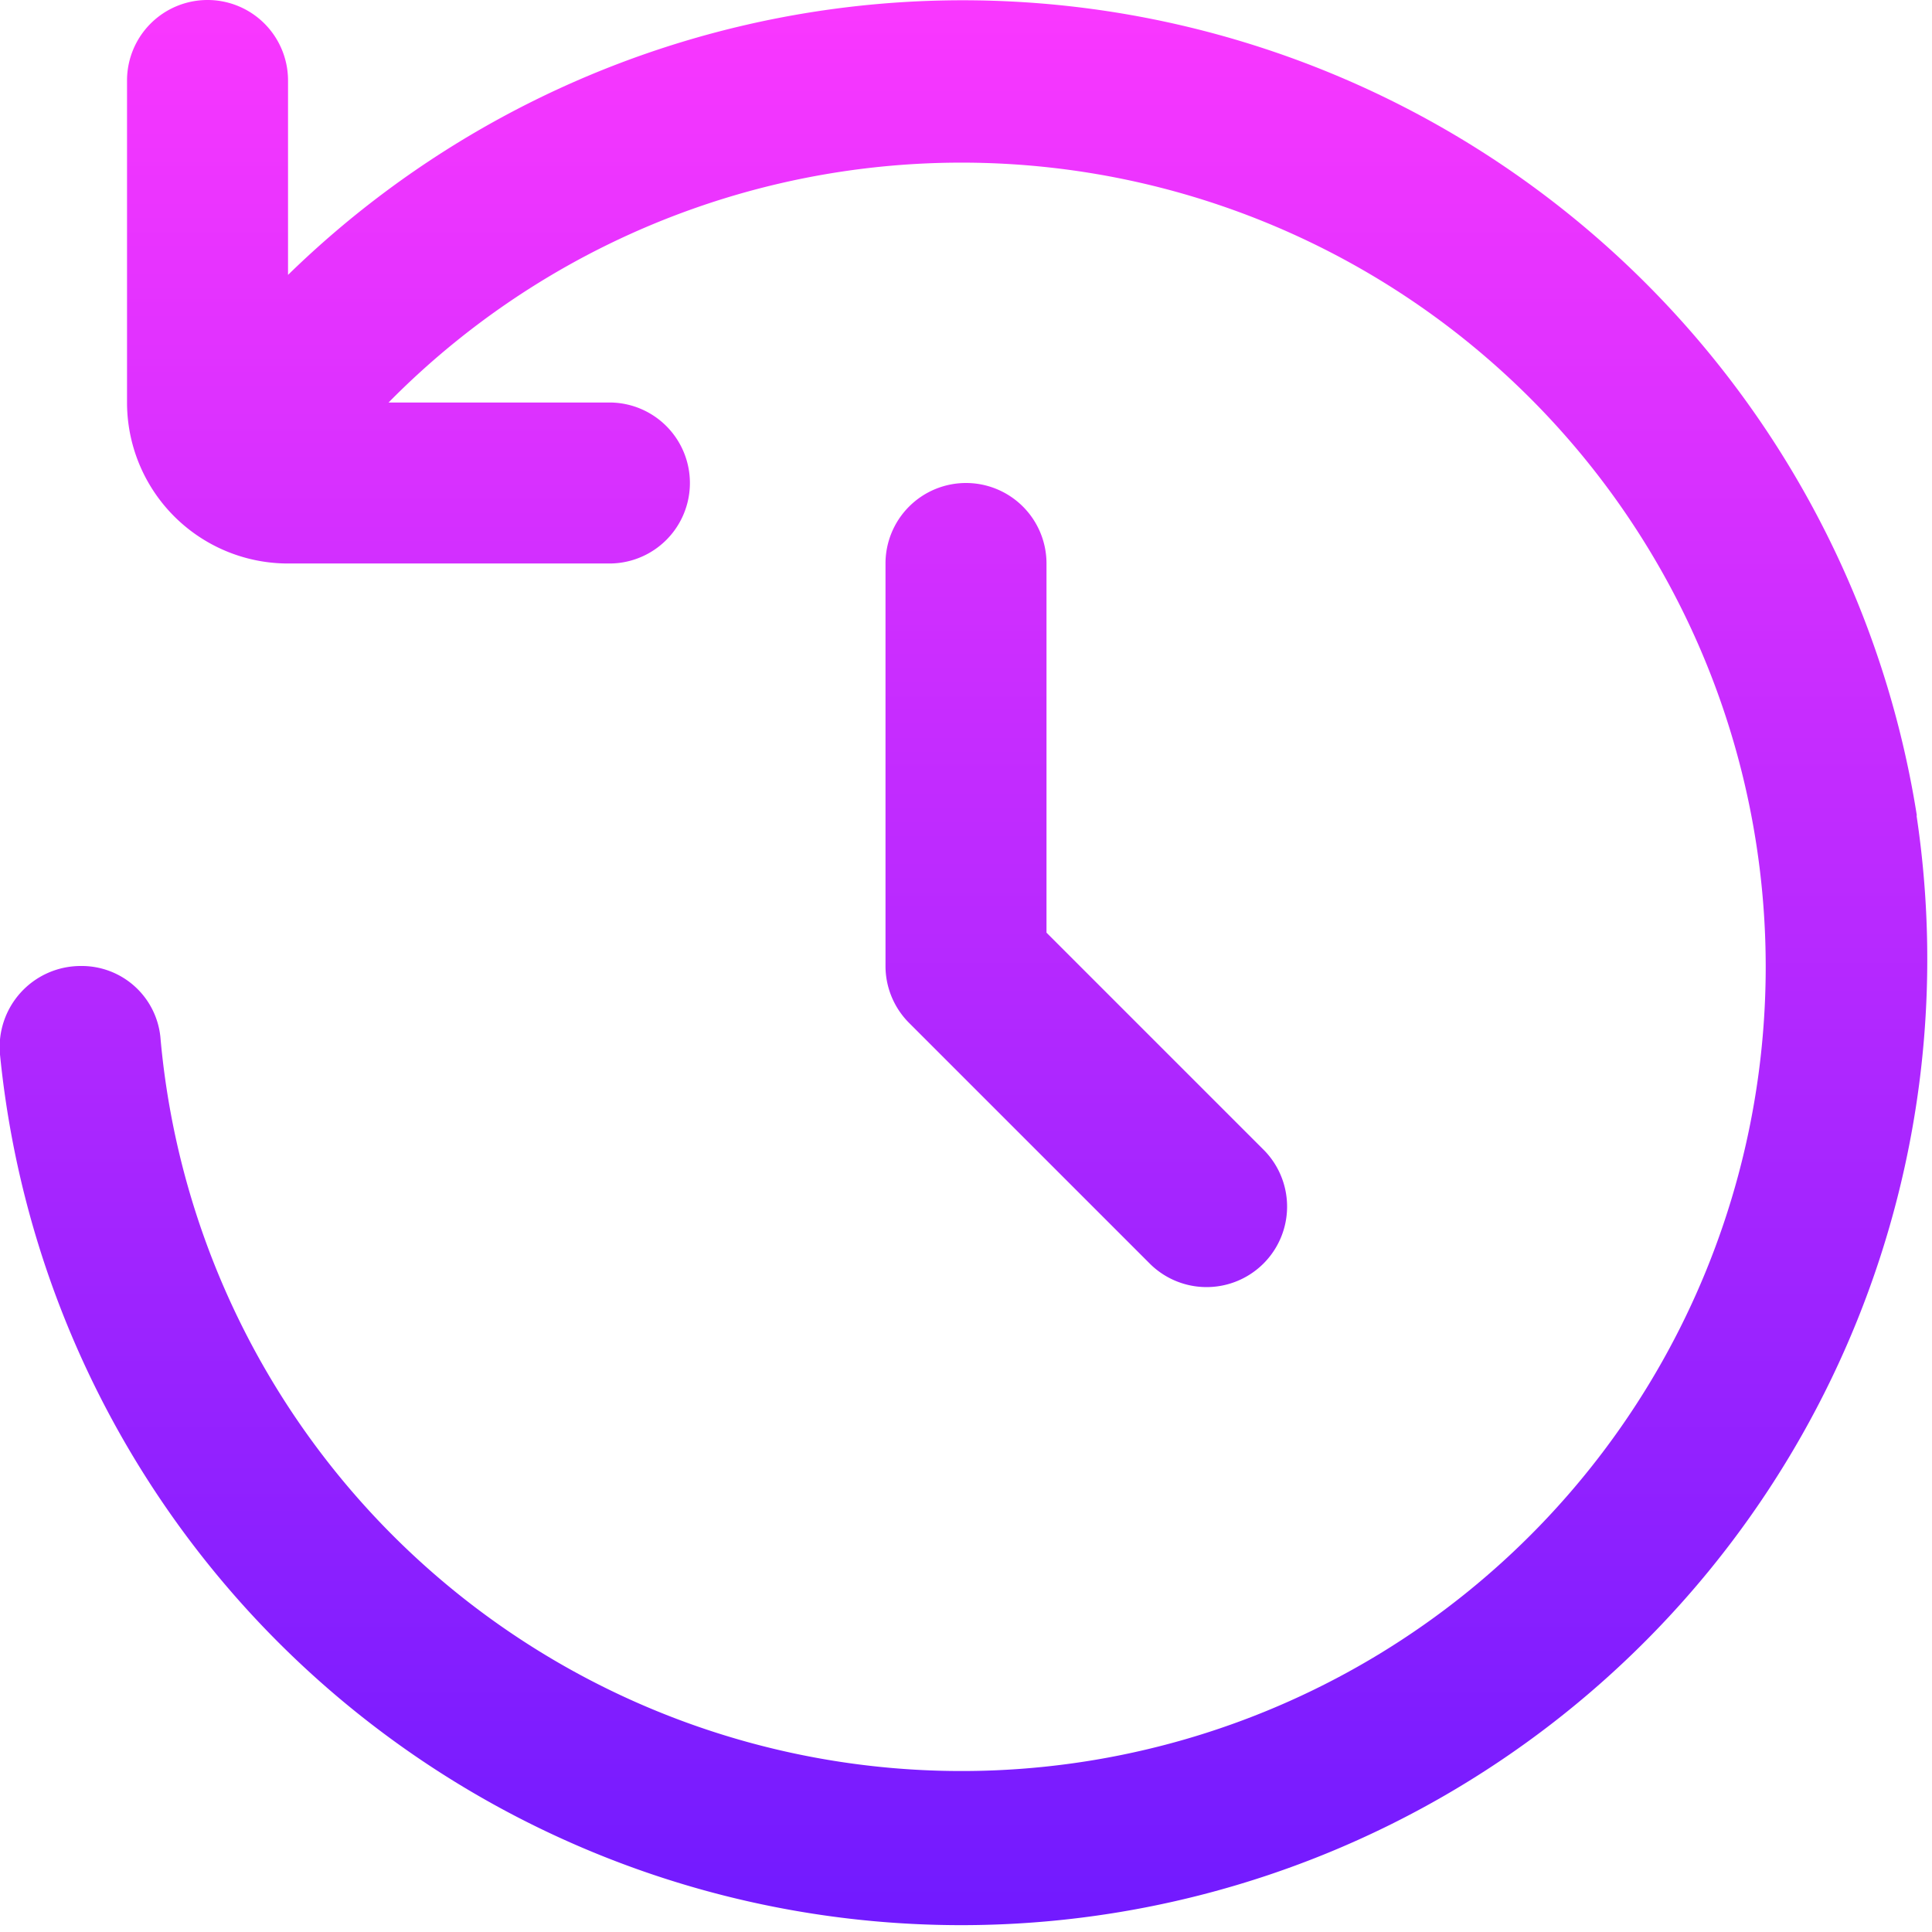 <svg xmlns="http://www.w3.org/2000/svg" width="800" height="800" fill="none"><g clip-path="url(#a)"><path fill="url(#b)" d="M400 200a33.332 33.332 0 0 0-33.333 33.333V400a33.333 33.333 0 0 0 9.766 23.567l100 100a33.333 33.333 0 0 0 47.134-47.134L433.333 386.2V233.333A33.334 33.334 0 0 0 400 200zm393.733 137.733a399.99 399.99 0 0 0-90.056-196.354A399.991 399.991 0 0 0 308.87 10.316a400 400 0 0 0-189.603 103.517v-80.5A33.33 33.33 0 0 0 85.933 0 33.333 33.333 0 0 0 52.6 33.333v133.334a66.665 66.665 0 0 0 66.667 66.666H252.6a33.334 33.334 0 0 0 0-66.666h-91.7a333.003 333.003 0 0 1 414.587-48.169A333 333 0 1 1 66.4 429.267 32.73 32.73 0 0 0 33.333 400 33.562 33.562 0 0 0 0 436.667 400 400 0 1 0 793.6 337.7l.133.033z"/></g><defs><linearGradient id="b" x1="398.95" x2="398.95" y1="0" y2="797.164" gradientUnits="userSpaceOnUse"><stop stop-color="#FA37FF"/><stop offset="1" stop-color="#711AFF"/></linearGradient><clipPath id="a"><path fill="#fff" d="M0 0h800v800H0z"/></clipPath></defs></svg>